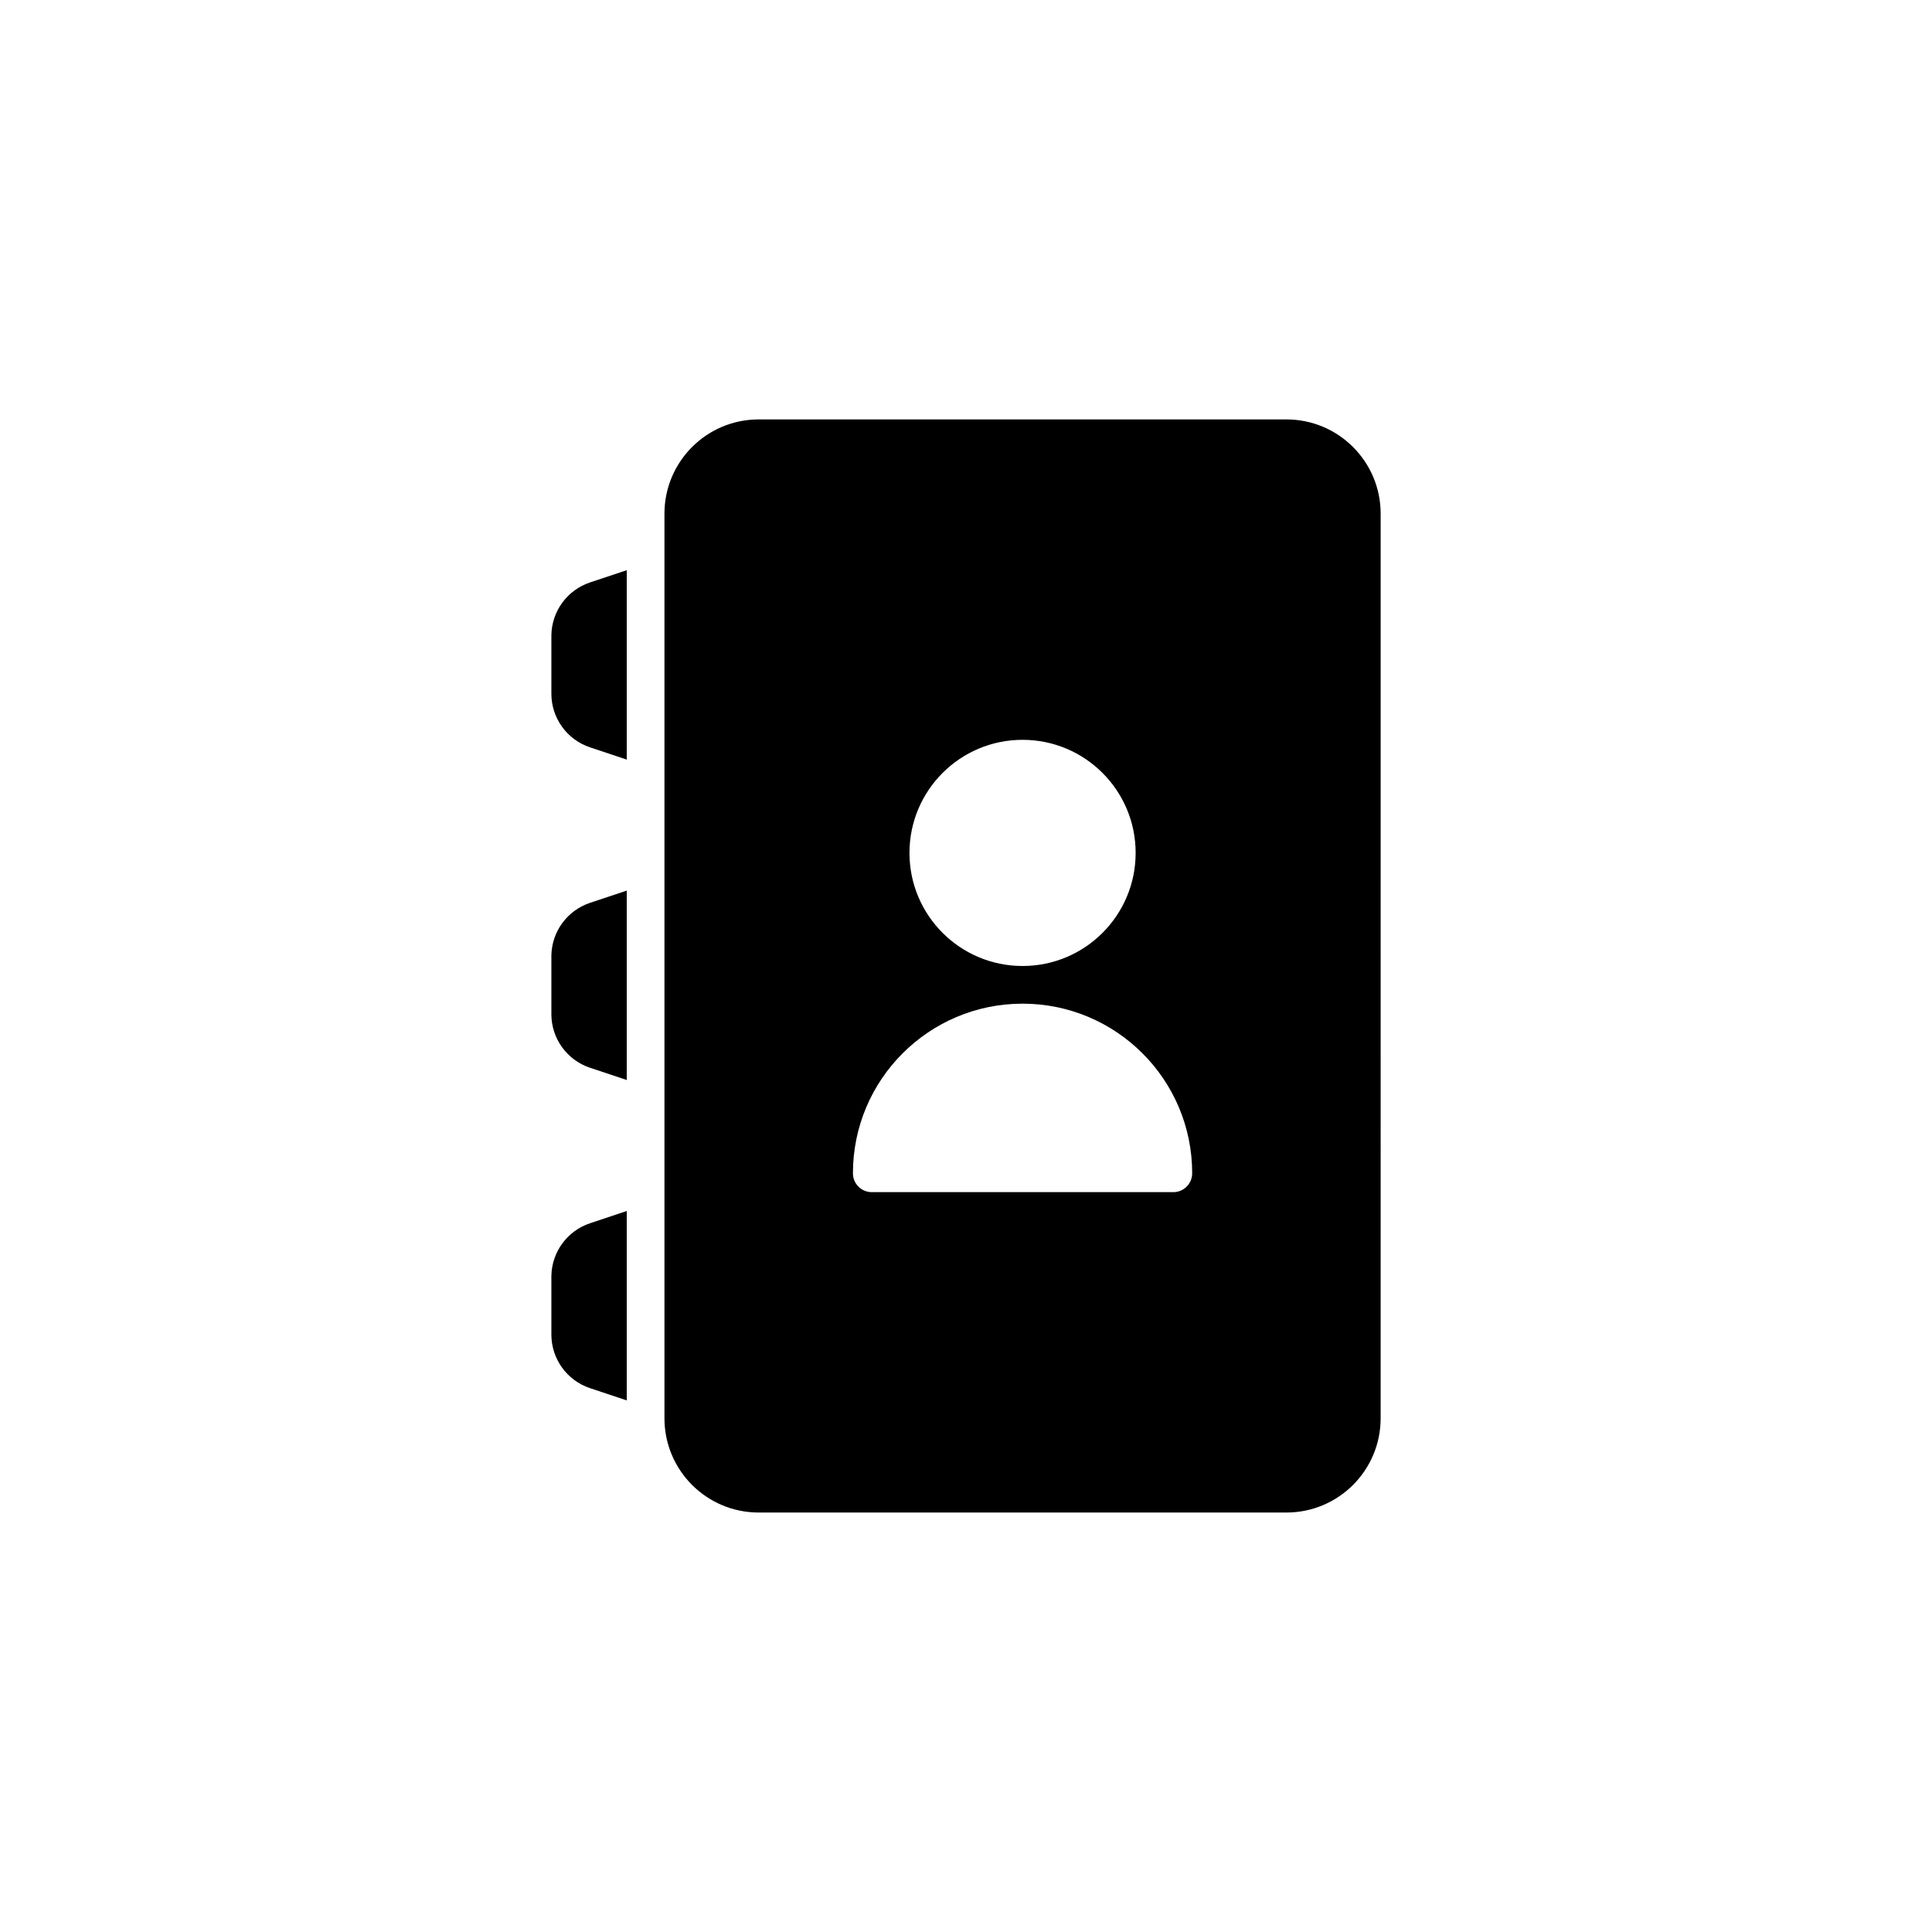 <?xml version="1.0" encoding="UTF-8"?>
<!-- Uploaded to: SVG Repo, www.svgrepo.com, Generator: SVG Repo Mixer Tools -->
<svg fill="#000000" width="800px" height="800px" version="1.1" viewBox="144 144 512 512" xmlns="http://www.w3.org/2000/svg">
 <g>
  <path d="m484.91 255.15h-139.85c-13.789 0-24.973 11.184-24.973 24.973v239.74c0 13.793 11.18 24.973 24.973 24.973h139.85c13.793 0 24.973-11.18 24.973-24.973l0.004-239.74c0-13.789-11.184-24.973-24.977-24.973zm-69.922 84.91c16.551 0 29.969 13.418 29.969 29.969s-13.418 29.969-29.969 29.969-29.969-13.418-29.969-29.969 13.414-29.969 29.969-29.969zm39.957 119.87h-79.914c-2.758 0-4.996-2.234-4.996-4.996 0-24.824 20.125-44.953 44.953-44.953 24.824 0 44.953 20.125 44.953 44.953-0.004 2.762-2.238 4.996-4.996 4.996z"/>
  <path d="m290.12 312.29v15.582c0.012 6.438 4.133 12.145 10.238 14.184l9.738 3.246v-50.195l-9.738 3.246c-6.019 2.012-10.121 7.594-10.238 13.938z"/>
  <path d="m290.12 397.2v15.586c0.012 6.438 4.133 12.145 10.238 14.184l9.738 3.246v-50.199l-9.738 3.246c-6.019 2.008-10.121 7.59-10.238 13.938z"/>
  <path d="m290.12 482.11v15.582c0.012 6.438 4.133 12.145 10.238 14.184l9.738 3.246v-50.191l-9.738 3.246c-6.019 2.008-10.121 7.59-10.238 13.934z"/>
 </g>
</svg>
